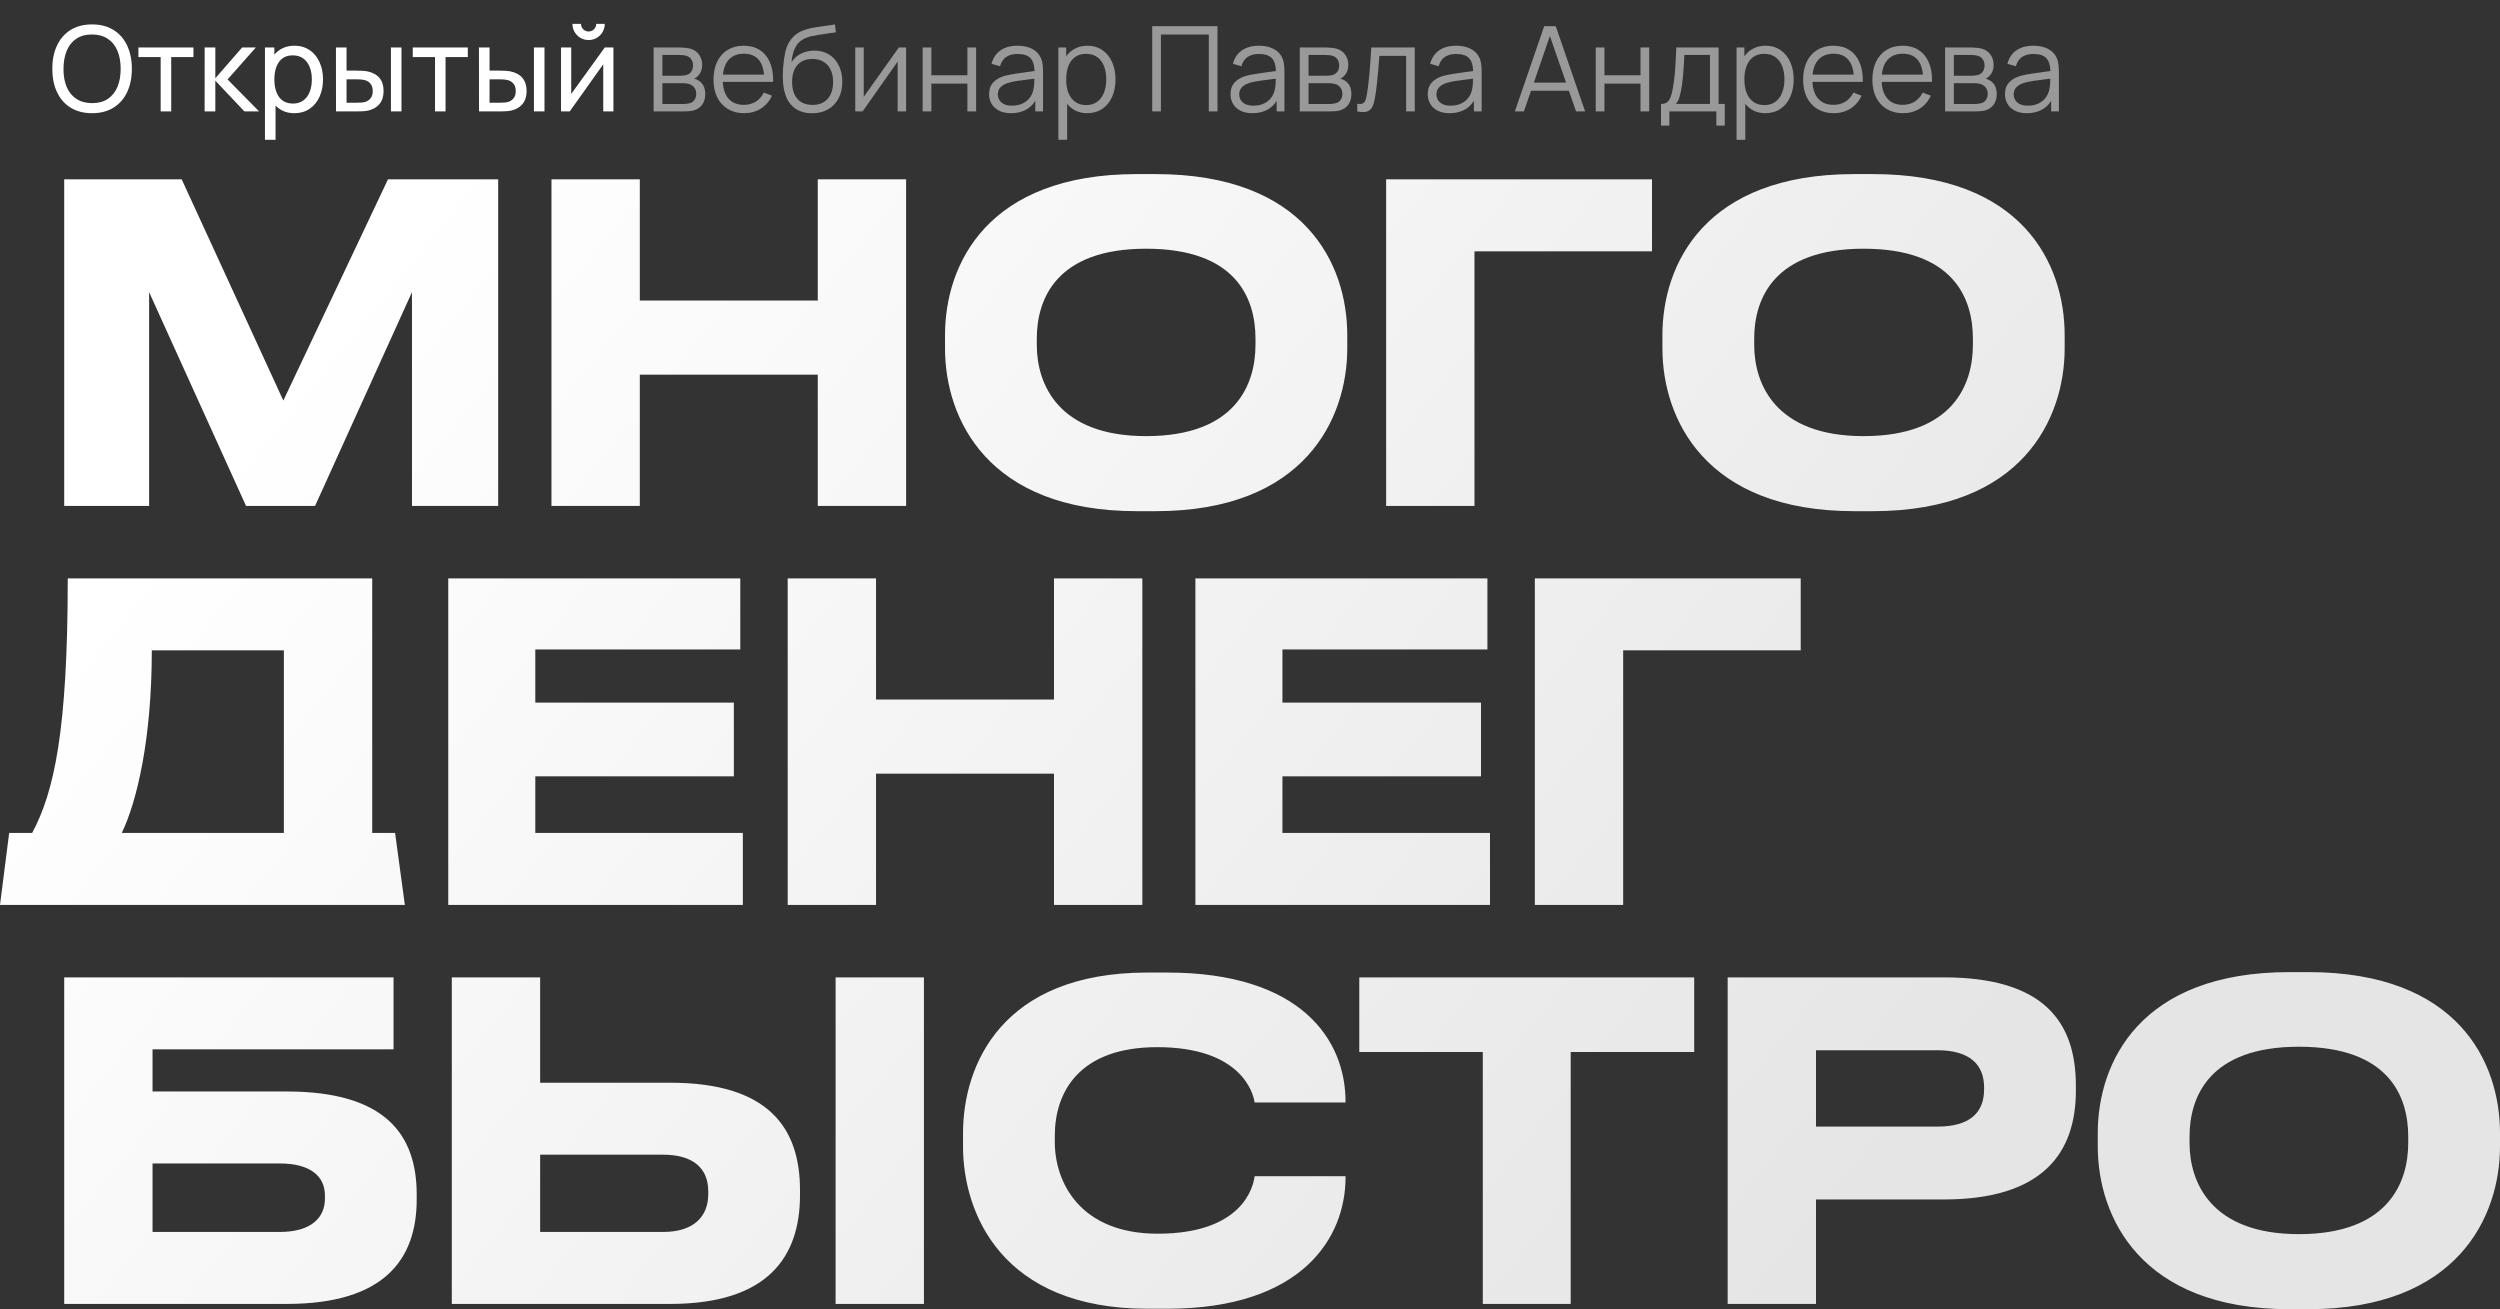 <?xml version="1.0" encoding="UTF-8"?> <svg xmlns="http://www.w3.org/2000/svg" width="359" height="188" viewBox="0 0 359 188" fill="none"><rect x="0" y="0" width="359" height="188" fill="#333333" stroke="none"/><path d="M13.222 16.255C12.026 16.255 10.998 15.989 10.136 15.456C9.281 14.923 8.629 14.178 8.181 13.22C7.734 12.257 7.51 11.144 7.51 9.88C7.51 8.616 7.734 7.506 8.181 6.548C8.629 5.585 9.281 4.837 10.136 4.304C10.998 3.771 12.026 3.505 13.222 3.505C14.418 3.505 15.443 3.771 16.299 4.304C17.16 4.837 17.815 5.585 18.262 6.548C18.71 7.506 18.934 8.616 18.934 9.88C18.934 11.144 18.71 12.257 18.262 13.22C17.815 14.178 17.16 14.923 16.299 15.456C15.443 15.989 14.418 16.255 13.222 16.255ZM13.256 14.81C14.14 14.81 14.885 14.606 15.492 14.198C16.104 13.784 16.562 13.209 16.869 12.473C17.174 11.73 17.328 10.866 17.328 9.88C17.328 8.883 17.172 8.016 16.86 7.279C16.548 6.537 16.084 5.964 15.466 5.562C14.848 5.154 14.089 4.95 13.188 4.95C12.298 4.95 11.547 5.16 10.935 5.579C10.329 5.993 9.873 6.574 9.567 7.322C9.267 8.064 9.117 8.934 9.117 9.931C9.117 10.917 9.272 11.775 9.584 12.507C9.896 13.238 10.36 13.804 10.978 14.207C11.601 14.609 12.361 14.81 13.256 14.81ZM24.585 16H23.072V8.197H19.876V6.82H27.781V8.197H24.585V16ZM30.92 16H29.382L29.39 6.82H30.92V11.24L34.771 6.82H36.734L32.68 11.41L37.21 16H35.094L30.92 11.58V16ZM42.281 6.565C43.114 6.565 43.839 6.775 44.457 7.194C45.08 7.613 45.556 8.191 45.885 8.928C46.219 9.659 46.386 10.483 46.386 11.402C46.386 12.325 46.219 13.155 45.885 13.892C45.556 14.623 45.08 15.201 44.457 15.626C43.839 16.045 43.111 16.255 42.272 16.255C41.711 16.255 41.204 16.162 40.751 15.975C40.297 15.782 39.904 15.507 39.569 15.15V20.08H38.048V6.82H39.399V7.848C39.745 7.435 40.158 7.117 40.64 6.896C41.122 6.676 41.669 6.565 42.281 6.565ZM42.085 14.87C42.669 14.87 43.162 14.719 43.564 14.419C43.972 14.119 44.275 13.708 44.474 13.187C44.678 12.665 44.78 12.07 44.78 11.402C44.78 10.739 44.678 10.149 44.474 9.633C44.275 9.112 43.969 8.701 43.556 8.401C43.148 8.101 42.643 7.95 42.043 7.95C41.176 7.95 40.518 8.262 40.071 8.886C39.623 9.509 39.399 10.348 39.399 11.402C39.399 12.456 39.623 13.297 40.071 13.926C40.524 14.555 41.196 14.87 42.085 14.87ZM48.25 16L48.241 6.82H49.763V10.143H51.165C51.851 10.143 52.364 10.175 52.704 10.237C54.29 10.56 55.084 11.506 55.084 13.076C55.084 13.847 54.885 14.47 54.489 14.946C54.092 15.416 53.548 15.728 52.857 15.881C52.5 15.96 51.964 16 51.25 16H48.25ZM57.651 16H56.138V6.82H57.651V16ZM51.276 14.751C51.78 14.751 52.157 14.716 52.406 14.649C52.729 14.558 52.995 14.382 53.205 14.121C53.42 13.861 53.528 13.512 53.528 13.076C53.528 12.628 53.418 12.274 53.197 12.014C52.981 11.747 52.687 11.572 52.313 11.486C52.041 11.424 51.695 11.393 51.276 11.393H49.763V14.751H51.276ZM63.981 16H62.468V8.197H59.272V6.82H67.177V8.197H63.981V16ZM68.786 16L68.777 6.82H70.299V10.143H71.701C72.387 10.143 72.9 10.175 73.24 10.237C74.826 10.56 75.62 11.506 75.62 13.076C75.62 13.847 75.421 14.47 75.025 14.946C74.628 15.416 74.084 15.728 73.393 15.881C73.036 15.96 72.5 16 71.786 16H68.786ZM78.187 16H76.674V6.82H78.187V16ZM71.812 14.751C72.316 14.751 72.693 14.716 72.942 14.649C73.265 14.558 73.531 14.382 73.741 14.121C73.957 13.861 74.064 13.512 74.064 13.076C74.064 12.628 73.954 12.274 73.733 12.014C73.517 11.747 73.223 11.572 72.849 11.486C72.577 11.424 72.231 11.393 71.812 11.393H70.299V14.751H71.812ZM84.525 5.749C84.106 5.749 83.718 5.647 83.361 5.443C83.004 5.233 82.721 4.95 82.511 4.593C82.307 4.236 82.205 3.848 82.205 3.429H83.429C83.429 3.627 83.477 3.811 83.573 3.981C83.675 4.145 83.808 4.279 83.973 4.38C84.143 4.477 84.327 4.525 84.525 4.525C84.724 4.525 84.908 4.477 85.078 4.38C85.248 4.279 85.381 4.145 85.477 3.981C85.574 3.811 85.622 3.627 85.622 3.429H86.846C86.846 3.848 86.741 4.236 86.531 4.593C86.327 4.95 86.047 5.233 85.69 5.443C85.333 5.647 84.945 5.749 84.525 5.749ZM86.846 6.82H88.087V16H86.625V9.234L81.814 16H80.564V6.82H82.026V13.492L86.846 6.82Z" fill="white"></path><path d="M93.862 16V6.82H97.645C97.866 6.82 98.109 6.834 98.376 6.862C98.648 6.885 98.894 6.925 99.115 6.981C99.636 7.123 100.053 7.404 100.365 7.823C100.676 8.242 100.832 8.744 100.832 9.328C100.832 9.962 100.642 10.478 100.263 10.874C100.087 11.067 99.894 11.209 99.685 11.3C99.872 11.334 100.067 11.413 100.271 11.537C100.94 11.94 101.274 12.594 101.274 13.501C101.274 14.119 101.127 14.629 100.832 15.031C100.537 15.433 100.132 15.708 99.617 15.855C99.277 15.952 98.784 16 98.138 16H93.862ZM97.687 10.874C98.09 10.874 98.415 10.829 98.665 10.739C98.948 10.642 99.16 10.472 99.302 10.229C99.45 9.985 99.523 9.707 99.523 9.396C99.523 9.067 99.444 8.784 99.285 8.546C99.132 8.302 98.911 8.132 98.622 8.036C98.35 7.939 97.982 7.891 97.517 7.891H95.12V10.874H97.687ZM98.078 14.938C98.214 14.938 98.37 14.929 98.546 14.912C98.721 14.889 98.877 14.861 99.013 14.827C99.331 14.748 99.571 14.583 99.736 14.334C99.9 14.085 99.982 13.796 99.982 13.467C99.982 13.07 99.863 12.745 99.625 12.489C99.393 12.229 99.081 12.067 98.69 12.005C98.52 11.965 98.257 11.945 97.9 11.945H95.12V14.938H98.078ZM103.793 11.758C103.844 12.812 104.13 13.626 104.651 14.198C105.173 14.77 105.889 15.056 106.802 15.056C107.453 15.056 108.026 14.906 108.519 14.606C109.012 14.3 109.4 13.861 109.683 13.289L110.848 13.739C110.485 14.538 109.952 15.159 109.25 15.601C108.547 16.037 107.748 16.255 106.853 16.255C105.969 16.255 105.195 16.057 104.532 15.66C103.869 15.263 103.356 14.705 102.994 13.986C102.637 13.26 102.458 12.416 102.458 11.453C102.458 10.461 102.634 9.597 102.985 8.86C103.342 8.123 103.847 7.557 104.498 7.16C105.156 6.763 105.923 6.565 106.802 6.565C107.68 6.565 108.434 6.763 109.063 7.16C109.697 7.551 110.182 8.118 110.516 8.86C110.856 9.597 111.026 10.475 111.026 11.495V11.758H103.793ZM106.836 7.713C105.957 7.713 105.258 7.97 104.736 8.486C104.221 9.002 103.915 9.744 103.818 10.713H109.717C109.627 9.721 109.338 8.973 108.85 8.469C108.363 7.965 107.691 7.713 106.836 7.713ZM116.61 16.264C115.307 16.264 114.292 15.847 113.567 15.014C112.842 14.181 112.459 12.948 112.42 11.316C112.414 11.226 112.411 11.087 112.411 10.9C112.411 10.186 112.462 9.441 112.564 8.665C112.666 7.883 112.794 7.279 112.947 6.854C113.094 6.429 113.306 6.035 113.584 5.673C113.862 5.31 114.179 5.012 114.536 4.78C114.848 4.57 115.208 4.4 115.616 4.27C116.024 4.134 116.429 4.032 116.831 3.964C117.239 3.89 117.755 3.814 118.378 3.735C119.064 3.65 119.571 3.573 119.9 3.505L120.036 4.636C119.764 4.686 119.341 4.749 118.769 4.822C117.902 4.936 117.18 5.055 116.602 5.179C116.029 5.304 115.553 5.491 115.174 5.74C114.726 6.013 114.377 6.423 114.128 6.973C113.879 7.523 113.723 8.174 113.661 8.928C114.001 8.39 114.46 7.979 115.038 7.696C115.616 7.412 116.253 7.271 116.95 7.271C117.76 7.271 118.466 7.46 119.067 7.84C119.673 8.214 120.138 8.741 120.461 9.421C120.789 10.095 120.954 10.869 120.954 11.742C120.954 12.648 120.775 13.441 120.418 14.121C120.067 14.802 119.562 15.329 118.905 15.703C118.253 16.076 117.488 16.264 116.61 16.264ZM116.687 15.065C117.321 15.065 117.857 14.932 118.293 14.665C118.735 14.393 119.069 14.011 119.296 13.518C119.523 13.019 119.636 12.436 119.636 11.767C119.636 11.087 119.517 10.501 119.279 10.008C119.047 9.514 118.707 9.135 118.259 8.868C117.817 8.602 117.287 8.469 116.67 8.469C115.735 8.469 115.012 8.761 114.502 9.345C113.998 9.928 113.746 10.736 113.746 11.767C113.746 12.804 113.998 13.614 114.502 14.198C115.012 14.776 115.74 15.065 116.687 15.065ZM129.071 6.82H130.117V16H128.901V8.851L123.869 16H122.815V6.82H124.031V13.909L129.071 6.82ZM133.744 16H132.494V6.82H133.744V10.806H138.92V6.82H140.17V16H138.92V12.005H133.744V16ZM149.508 8.401C149.689 8.843 149.78 9.475 149.78 10.296V16H148.666V14.479C148.309 15.062 147.833 15.504 147.238 15.805C146.643 16.105 145.955 16.255 145.173 16.255C144.504 16.255 143.932 16.133 143.456 15.889C142.986 15.646 142.631 15.317 142.393 14.903C142.155 14.49 142.036 14.034 142.036 13.535C142.036 12.821 142.243 12.246 142.657 11.809C143.071 11.373 143.643 11.059 144.374 10.866C144.822 10.758 145.32 10.662 145.87 10.577C146.425 10.492 147.066 10.401 147.791 10.305L148.556 10.203C148.545 9.359 148.346 8.738 147.961 8.341C147.581 7.945 146.964 7.747 146.108 7.747C145.462 7.747 144.924 7.891 144.493 8.18C144.068 8.469 143.77 8.914 143.6 9.514L142.385 9.158C142.6 8.33 143.025 7.693 143.66 7.245C144.3 6.792 145.122 6.565 146.125 6.565C146.964 6.565 147.675 6.724 148.258 7.041C148.848 7.358 149.264 7.812 149.508 8.401ZM145.317 15.175C145.884 15.175 146.388 15.073 146.83 14.87C147.272 14.66 147.627 14.374 147.893 14.011C148.165 13.643 148.341 13.226 148.42 12.761C148.499 12.41 148.539 11.923 148.539 11.3C148.318 11.322 148.159 11.342 148.063 11.359C147.292 11.45 146.666 11.532 146.184 11.605C145.703 11.674 145.266 11.761 144.875 11.869C143.816 12.181 143.286 12.736 143.286 13.535C143.286 13.818 143.354 14.085 143.49 14.334C143.632 14.583 143.855 14.787 144.161 14.946C144.467 15.099 144.853 15.175 145.317 15.175ZM156.166 6.565C156.982 6.565 157.693 6.775 158.3 7.194C158.912 7.613 159.379 8.191 159.702 8.928C160.025 9.659 160.187 10.483 160.187 11.402C160.187 12.325 160.025 13.155 159.702 13.892C159.379 14.629 158.909 15.207 158.291 15.626C157.679 16.045 156.954 16.255 156.115 16.255C155.509 16.255 154.962 16.139 154.475 15.906C153.993 15.668 153.582 15.334 153.242 14.903V20.08H151.984V6.82H153.106V8.086C153.452 7.599 153.883 7.225 154.398 6.965C154.914 6.698 155.503 6.565 156.166 6.565ZM155.988 15.091C156.605 15.091 157.13 14.932 157.56 14.614C157.991 14.297 158.314 13.861 158.529 13.306C158.75 12.745 158.861 12.11 158.861 11.402C158.861 10.693 158.753 10.064 158.538 9.514C158.328 8.959 158.005 8.523 157.569 8.206C157.132 7.888 156.597 7.729 155.962 7.729C155.339 7.729 154.812 7.883 154.381 8.188C153.956 8.495 153.636 8.925 153.421 9.48C153.211 10.03 153.106 10.671 153.106 11.402C153.106 12.127 153.211 12.767 153.421 13.322C153.636 13.872 153.959 14.306 154.39 14.623C154.82 14.935 155.353 15.091 155.988 15.091ZM166.706 16H165.457V3.76H174.832V16H173.583V4.958H166.706V16ZM184.172 8.401C184.353 8.843 184.444 9.475 184.444 10.296V16H183.331V14.479C182.974 15.062 182.498 15.504 181.903 15.805C181.308 16.105 180.619 16.255 179.837 16.255C179.168 16.255 178.596 16.133 178.12 15.889C177.65 15.646 177.296 15.317 177.058 14.903C176.82 14.49 176.701 14.034 176.701 13.535C176.701 12.821 176.907 12.246 177.321 11.809C177.735 11.373 178.307 11.059 179.038 10.866C179.486 10.758 179.984 10.662 180.534 10.577C181.089 10.492 181.73 10.401 182.455 10.305L183.22 10.203C183.209 9.359 183.01 8.738 182.625 8.341C182.245 7.945 181.628 7.747 180.772 7.747C180.126 7.747 179.588 7.891 179.157 8.18C178.732 8.469 178.435 8.914 178.265 9.514L177.049 9.158C177.264 8.33 177.689 7.693 178.324 7.245C178.964 6.792 179.786 6.565 180.789 6.565C181.628 6.565 182.339 6.724 182.923 7.041C183.512 7.358 183.928 7.812 184.172 8.401ZM179.982 15.175C180.548 15.175 181.053 15.073 181.495 14.87C181.937 14.66 182.291 14.374 182.557 14.011C182.829 13.643 183.005 13.226 183.084 12.761C183.163 12.41 183.203 11.923 183.203 11.3C182.982 11.322 182.823 11.342 182.727 11.359C181.956 11.45 181.33 11.532 180.849 11.605C180.367 11.674 179.931 11.761 179.54 11.869C178.48 12.181 177.95 12.736 177.95 13.535C177.95 13.818 178.018 14.085 178.154 14.334C178.296 14.583 178.52 14.787 178.826 14.946C179.132 15.099 179.517 15.175 179.982 15.175ZM186.648 16V6.82H190.431C190.652 6.82 190.895 6.834 191.162 6.862C191.434 6.885 191.68 6.925 191.901 6.981C192.423 7.123 192.839 7.404 193.151 7.823C193.462 8.242 193.618 8.744 193.618 9.328C193.618 9.962 193.428 10.478 193.049 10.874C192.873 11.067 192.68 11.209 192.471 11.3C192.658 11.334 192.853 11.413 193.057 11.537C193.726 11.94 194.06 12.594 194.06 13.501C194.06 14.119 193.913 14.629 193.618 15.031C193.324 15.433 192.918 15.708 192.403 15.855C192.063 15.952 191.57 16 190.924 16H186.648ZM190.473 10.874C190.876 10.874 191.201 10.829 191.451 10.739C191.734 10.642 191.947 10.472 192.088 10.229C192.236 9.985 192.309 9.707 192.309 9.396C192.309 9.067 192.23 8.784 192.071 8.546C191.918 8.302 191.697 8.132 191.408 8.036C191.136 7.939 190.768 7.891 190.303 7.891H187.906V10.874H190.473ZM190.864 14.938C191 14.938 191.156 14.929 191.332 14.912C191.507 14.889 191.663 14.861 191.799 14.827C192.117 14.748 192.357 14.583 192.522 14.334C192.686 14.085 192.768 13.796 192.768 13.467C192.768 13.07 192.649 12.745 192.411 12.489C192.179 12.229 191.867 12.067 191.476 12.005C191.306 11.965 191.043 11.945 190.686 11.945H187.906V14.938H190.864ZM194.904 14.903C195.023 14.926 195.145 14.938 195.27 14.938C195.497 14.938 195.675 14.886 195.805 14.784C195.941 14.677 196.041 14.527 196.103 14.334C196.171 14.141 196.233 13.878 196.29 13.543C196.42 12.767 196.534 11.852 196.63 10.798C196.726 9.738 196.823 8.412 196.919 6.82H203.158V16H201.917V8.018H198.075C197.865 10.982 197.644 13.05 197.412 14.223C197.327 14.665 197.222 15.02 197.097 15.286C196.973 15.552 196.8 15.754 196.579 15.889C196.364 16.026 196.08 16.093 195.729 16.093C195.508 16.093 195.233 16.062 194.904 16V14.903ZM212.494 8.401C212.676 8.843 212.766 9.475 212.766 10.296V16H211.653V14.479C211.296 15.062 210.82 15.504 210.225 15.805C209.63 16.105 208.941 16.255 208.159 16.255C207.491 16.255 206.918 16.133 206.442 15.889C205.972 15.646 205.618 15.317 205.38 14.903C205.142 14.49 205.023 14.034 205.023 13.535C205.023 12.821 205.23 12.246 205.643 11.809C206.057 11.373 206.629 11.059 207.36 10.866C207.808 10.758 208.307 10.662 208.856 10.577C209.412 10.492 210.052 10.401 210.777 10.305L211.542 10.203C211.531 9.359 211.333 8.738 210.947 8.341C210.568 7.945 209.95 7.747 209.094 7.747C208.448 7.747 207.91 7.891 207.479 8.18C207.054 8.469 206.757 8.914 206.587 9.514L205.371 9.158C205.587 8.33 206.012 7.693 206.646 7.245C207.287 6.792 208.108 6.565 209.111 6.565C209.95 6.565 210.661 6.724 211.245 7.041C211.834 7.358 212.251 7.812 212.494 8.401ZM208.304 15.175C208.87 15.175 209.375 15.073 209.817 14.87C210.259 14.66 210.613 14.374 210.879 14.011C211.151 13.643 211.327 13.226 211.406 12.761C211.486 12.41 211.525 11.923 211.525 11.3C211.304 11.322 211.146 11.342 211.049 11.359C210.279 11.45 209.652 11.532 209.171 11.605C208.689 11.674 208.253 11.761 207.862 11.869C206.802 12.181 206.272 12.736 206.272 13.535C206.272 13.818 206.34 14.085 206.476 14.334C206.618 14.583 206.842 14.787 207.148 14.946C207.454 15.099 207.839 15.175 208.304 15.175ZM227.622 16H226.321L225.293 13.034H219.853L218.833 16H217.532L221.748 3.76H223.406L227.622 16ZM222.564 5.171L220.261 11.861H224.885L222.564 5.171ZM230.398 16H229.148V6.82H230.398V10.806H235.574V6.82H236.824V16H235.574V12.005H230.398V16ZM238.521 14.929C238.861 14.929 239.136 14.858 239.345 14.716C239.561 14.569 239.731 14.345 239.855 14.045C239.986 13.739 240.099 13.325 240.195 12.804C240.331 12.118 240.436 11.342 240.51 10.475C240.583 9.602 240.654 8.384 240.722 6.82H246.791V14.929H247.675V18.04H246.468V16H239.719V18.04H238.521V14.929ZM245.55 14.929V7.891H241.878C241.822 9.036 241.754 10.061 241.674 10.968C241.595 11.875 241.49 12.608 241.36 13.169C241.263 13.629 241.164 13.994 241.062 14.266C240.96 14.532 240.819 14.753 240.637 14.929H245.55ZM253.551 6.565C254.367 6.565 255.078 6.775 255.685 7.194C256.297 7.613 256.764 8.191 257.087 8.928C257.41 9.659 257.572 10.483 257.572 11.402C257.572 12.325 257.41 13.155 257.087 13.892C256.764 14.629 256.294 15.207 255.676 15.626C255.064 16.045 254.339 16.255 253.5 16.255C252.894 16.255 252.347 16.139 251.86 15.906C251.378 15.668 250.967 15.334 250.627 14.903V20.08H249.369V6.82H250.491V8.086C250.837 7.599 251.267 7.225 251.783 6.965C252.299 6.698 252.888 6.565 253.551 6.565ZM253.373 15.091C253.99 15.091 254.514 14.932 254.945 14.614C255.376 14.297 255.699 13.861 255.914 13.306C256.135 12.745 256.246 12.11 256.246 11.402C256.246 10.693 256.138 10.064 255.923 9.514C255.713 8.959 255.39 8.523 254.954 8.206C254.517 7.888 253.982 7.729 253.347 7.729C252.724 7.729 252.197 7.883 251.766 8.188C251.341 8.495 251.021 8.925 250.806 9.48C250.596 10.03 250.491 10.671 250.491 11.402C250.491 12.127 250.596 12.767 250.806 13.322C251.021 13.872 251.344 14.306 251.775 14.623C252.205 14.935 252.738 15.091 253.373 15.091ZM260.263 11.758C260.314 12.812 260.6 13.626 261.121 14.198C261.642 14.77 262.359 15.056 263.272 15.056C263.923 15.056 264.496 14.906 264.989 14.606C265.482 14.3 265.87 13.861 266.153 13.289L267.318 13.739C266.955 14.538 266.422 15.159 265.72 15.601C265.017 16.037 264.218 16.255 263.323 16.255C262.439 16.255 261.665 16.057 261.002 15.66C260.339 15.263 259.826 14.705 259.464 13.986C259.107 13.26 258.928 12.416 258.928 11.453C258.928 10.461 259.104 9.597 259.455 8.86C259.812 8.123 260.316 7.557 260.968 7.16C261.625 6.763 262.393 6.565 263.272 6.565C264.15 6.565 264.904 6.763 265.533 7.16C266.167 7.551 266.652 8.118 266.986 8.86C267.326 9.597 267.496 10.475 267.496 11.495V11.758H260.263ZM263.306 7.713C262.427 7.713 261.727 7.97 261.206 8.486C260.69 9.002 260.384 9.744 260.288 10.713H266.187C266.096 9.721 265.807 8.973 265.32 8.469C264.833 7.965 264.161 7.713 263.306 7.713ZM270.207 11.758C270.258 12.812 270.544 13.626 271.065 14.198C271.587 14.77 272.304 15.056 273.216 15.056C273.868 15.056 274.44 14.906 274.933 14.606C275.426 14.3 275.814 13.861 276.097 13.289L277.262 13.739C276.899 14.538 276.367 15.159 275.664 15.601C274.961 16.037 274.162 16.255 273.267 16.255C272.383 16.255 271.609 16.057 270.946 15.66C270.283 15.263 269.771 14.705 269.408 13.986C269.051 13.26 268.872 12.416 268.872 11.453C268.872 10.461 269.048 9.597 269.399 8.86C269.756 8.123 270.261 7.557 270.912 7.16C271.57 6.763 272.338 6.565 273.216 6.565C274.094 6.565 274.848 6.763 275.477 7.16C276.112 7.551 276.596 8.118 276.93 8.86C277.27 9.597 277.44 10.475 277.44 11.495V11.758H270.207ZM273.25 7.713C272.372 7.713 271.672 7.97 271.15 8.486C270.635 9.002 270.329 9.744 270.232 10.713H276.131C276.041 9.721 275.752 8.973 275.264 8.469C274.777 7.965 274.106 7.713 273.25 7.713ZM279.318 16V6.82H283.101C283.322 6.82 283.565 6.834 283.832 6.862C284.104 6.885 284.35 6.925 284.571 6.981C285.093 7.123 285.509 7.404 285.821 7.823C286.132 8.242 286.288 8.744 286.288 9.328C286.288 9.962 286.098 10.478 285.719 10.874C285.543 11.067 285.35 11.209 285.141 11.3C285.328 11.334 285.523 11.413 285.727 11.537C286.396 11.94 286.73 12.594 286.73 13.501C286.73 14.119 286.583 14.629 286.288 15.031C285.994 15.433 285.588 15.708 285.073 15.855C284.733 15.952 284.24 16 283.594 16H279.318ZM283.143 10.874C283.546 10.874 283.871 10.829 284.121 10.739C284.404 10.642 284.617 10.472 284.758 10.229C284.906 9.985 284.979 9.707 284.979 9.396C284.979 9.067 284.9 8.784 284.741 8.546C284.588 8.302 284.367 8.132 284.078 8.036C283.806 7.939 283.438 7.891 282.973 7.891H280.576V10.874H283.143ZM283.534 14.938C283.67 14.938 283.826 14.929 284.002 14.912C284.177 14.889 284.333 14.861 284.469 14.827C284.787 14.748 285.027 14.583 285.192 14.334C285.356 14.085 285.438 13.796 285.438 13.467C285.438 13.07 285.319 12.745 285.081 12.489C284.849 12.229 284.537 12.067 284.146 12.005C283.976 11.965 283.713 11.945 283.356 11.945H280.576V14.938H283.534ZM295.386 8.401C295.567 8.843 295.658 9.475 295.658 10.296V16H294.544V14.479C294.187 15.062 293.711 15.504 293.116 15.805C292.521 16.105 291.833 16.255 291.051 16.255C290.382 16.255 289.81 16.133 289.334 15.889C288.864 15.646 288.509 15.317 288.271 14.903C288.033 14.49 287.914 14.034 287.914 13.535C287.914 12.821 288.121 12.246 288.535 11.809C288.949 11.373 289.521 11.059 290.252 10.866C290.7 10.758 291.198 10.662 291.748 10.577C292.303 10.492 292.944 10.401 293.669 10.305L294.434 10.203C294.423 9.359 294.224 8.738 293.839 8.341C293.459 7.945 292.842 7.747 291.986 7.747C291.34 7.747 290.802 7.891 290.371 8.18C289.946 8.469 289.648 8.914 289.478 9.514L288.263 9.158C288.478 8.33 288.903 7.693 289.538 7.245C290.178 6.792 291 6.565 292.003 6.565C292.842 6.565 293.553 6.724 294.136 7.041C294.726 7.358 295.142 7.812 295.386 8.401ZM291.195 15.175C291.762 15.175 292.266 15.073 292.708 14.87C293.15 14.66 293.505 14.374 293.771 14.011C294.043 13.643 294.219 13.226 294.298 12.761C294.377 12.41 294.417 11.923 294.417 11.3C294.196 11.322 294.037 11.342 293.941 11.359C293.17 11.45 292.544 11.532 292.062 11.605C291.581 11.674 291.144 11.761 290.753 11.869C289.694 12.181 289.164 12.736 289.164 13.535C289.164 13.818 289.232 14.085 289.368 14.334C289.51 14.583 289.733 14.787 290.039 14.946C290.345 15.099 290.731 15.175 291.195 15.175Z" fill="white" fill-opacity="0.5"></path><path d="M9.22 72.649V25.756H26.093L40.687 57.522L55.712 25.756H71.538V72.649H59.16V41.954L45.244 72.649H35.33L21.413 41.954V72.649H9.22ZM117.432 72.649V53.803H91.877V72.649H79.191V25.756H91.877V43.152H117.432V25.756H130.117V72.649H117.432ZM163.231 25H165.94C187.37 25 193.466 37.858 193.466 48.131V50.022C193.466 60.106 187.37 73.405 165.94 73.405H163.231C141.801 73.405 135.705 60.106 135.705 50.022V48.131C135.705 37.921 141.801 25 163.231 25ZM180.288 49.518V48.635C180.288 42.837 177.517 35.715 164.585 35.715C151.777 35.715 148.883 42.837 148.883 48.635V49.518C148.883 55.19 151.962 62.627 164.585 62.627C177.455 62.627 180.288 55.19 180.288 49.518ZM199.049 72.649V25.756H237.228V36.093H211.734V72.649H199.049ZM266.25 25H268.96C290.389 25 296.485 37.858 296.485 48.131V50.022C296.485 60.106 290.389 73.405 268.96 73.405H266.25C244.821 73.405 238.724 60.106 238.724 50.022V48.131C238.724 37.921 244.821 25 266.25 25ZM283.308 49.518V48.635C283.308 42.837 280.537 35.715 267.605 35.715C254.797 35.715 251.902 42.837 251.902 48.635V49.518C251.902 55.19 254.981 62.627 267.605 62.627C280.475 62.627 283.308 55.19 283.308 49.518ZM1.316 119.61H4.618C7.759 113.748 9.729 104.987 9.729 83.054H53.45V119.61H56.736L58.136 129.946H48.77H12.069H0L1.316 119.61ZM17.488 119.61H40.765V93.39H21.799C21.799 106.185 19.644 115.135 17.488 119.61ZM64.37 83.054H106.305V93.264H76.87V100.891H105.381V111.479H76.87V119.61H106.674V129.946H64.37V83.054ZM151.354 129.946V111.101H125.798V129.946H113.113V83.054H125.798V100.449H151.354V83.054H164.039V129.946H151.354ZM171.659 83.054H213.594V93.264H184.159V100.891H212.67V111.479H184.159V119.61H213.963V129.946H171.659V83.054ZM220.402 129.946V83.054H258.581V93.39H233.088V129.946H220.402ZM9.22 187.244V140.351H56.513V150.688H21.905V156.738H41.179C55.404 156.738 59.838 162.978 59.838 171.55V172.243C59.838 180.815 55.219 187.244 41.179 187.244H9.22ZM21.905 176.907H40.194C44.566 176.907 46.66 174.953 46.66 172.117V171.676C46.66 168.903 44.566 167.075 40.194 167.075H21.905V176.907ZM77.564 140.351V155.478H96.223C110.448 155.478 114.881 162.033 114.881 170.92V171.613C114.881 180.5 110.263 187.244 96.223 187.244H64.879V140.351H77.564ZM77.564 176.907H95.237C99.61 176.907 101.703 174.701 101.703 171.487V171.046C101.703 167.831 99.61 165.814 95.237 165.814H77.564V176.907ZM132.677 140.351V187.244H119.992V140.351H132.677ZM167.602 187.937H164.77C143.833 187.937 138.291 174.197 138.291 164.617V162.726C138.291 152.957 143.833 139.658 164.77 139.658H167.602C186.815 139.658 193.219 149.301 193.219 158.188V158.314H180.164C179.98 156.991 178.255 150.373 166.186 150.373C154.979 150.373 151.469 156.801 151.469 163.104V163.987C151.469 169.785 155.102 177.159 166.248 177.159C178.44 177.159 179.98 170.415 180.164 168.903H193.219V169.092C193.219 177.664 187.061 187.937 167.602 187.937ZM212.929 187.244V151.066H195.194V140.351H243.287V151.066H225.552V187.244H212.929ZM279.129 172.243H260.778V187.244H248.093V140.351H279.129C293.6 140.351 298.095 146.843 298.095 155.919V156.612C298.095 165.499 293.415 172.243 279.129 172.243ZM260.778 150.814V161.781H278.205C282.885 161.781 284.917 159.764 284.917 156.423V156.171C284.917 152.894 282.885 150.814 278.205 150.814H260.778ZM328.765 139.595H331.474C352.904 139.595 359 152.453 359 162.726V164.617C359 174.701 352.904 188 331.474 188H328.765C307.335 188 301.239 174.701 301.239 164.617V162.726C301.239 152.516 307.335 139.595 328.765 139.595ZM345.822 164.113V163.23C345.822 157.432 343.051 150.31 330.12 150.31C317.311 150.31 314.417 157.432 314.417 163.23V164.113C314.417 169.785 317.496 177.222 330.12 177.222C342.989 177.222 345.822 169.785 345.822 164.113Z" fill="url(#paint0_linear_9644_207)"></path><defs><linearGradient id="paint0_linear_9644_207" x1="63.174" y1="25.092" x2="259.361" y2="183.338" gradientUnits="userSpaceOnUse"><stop stop-color="white"></stop><stop offset="1" stop-color="#E5E5E5"></stop></linearGradient></defs></svg> 